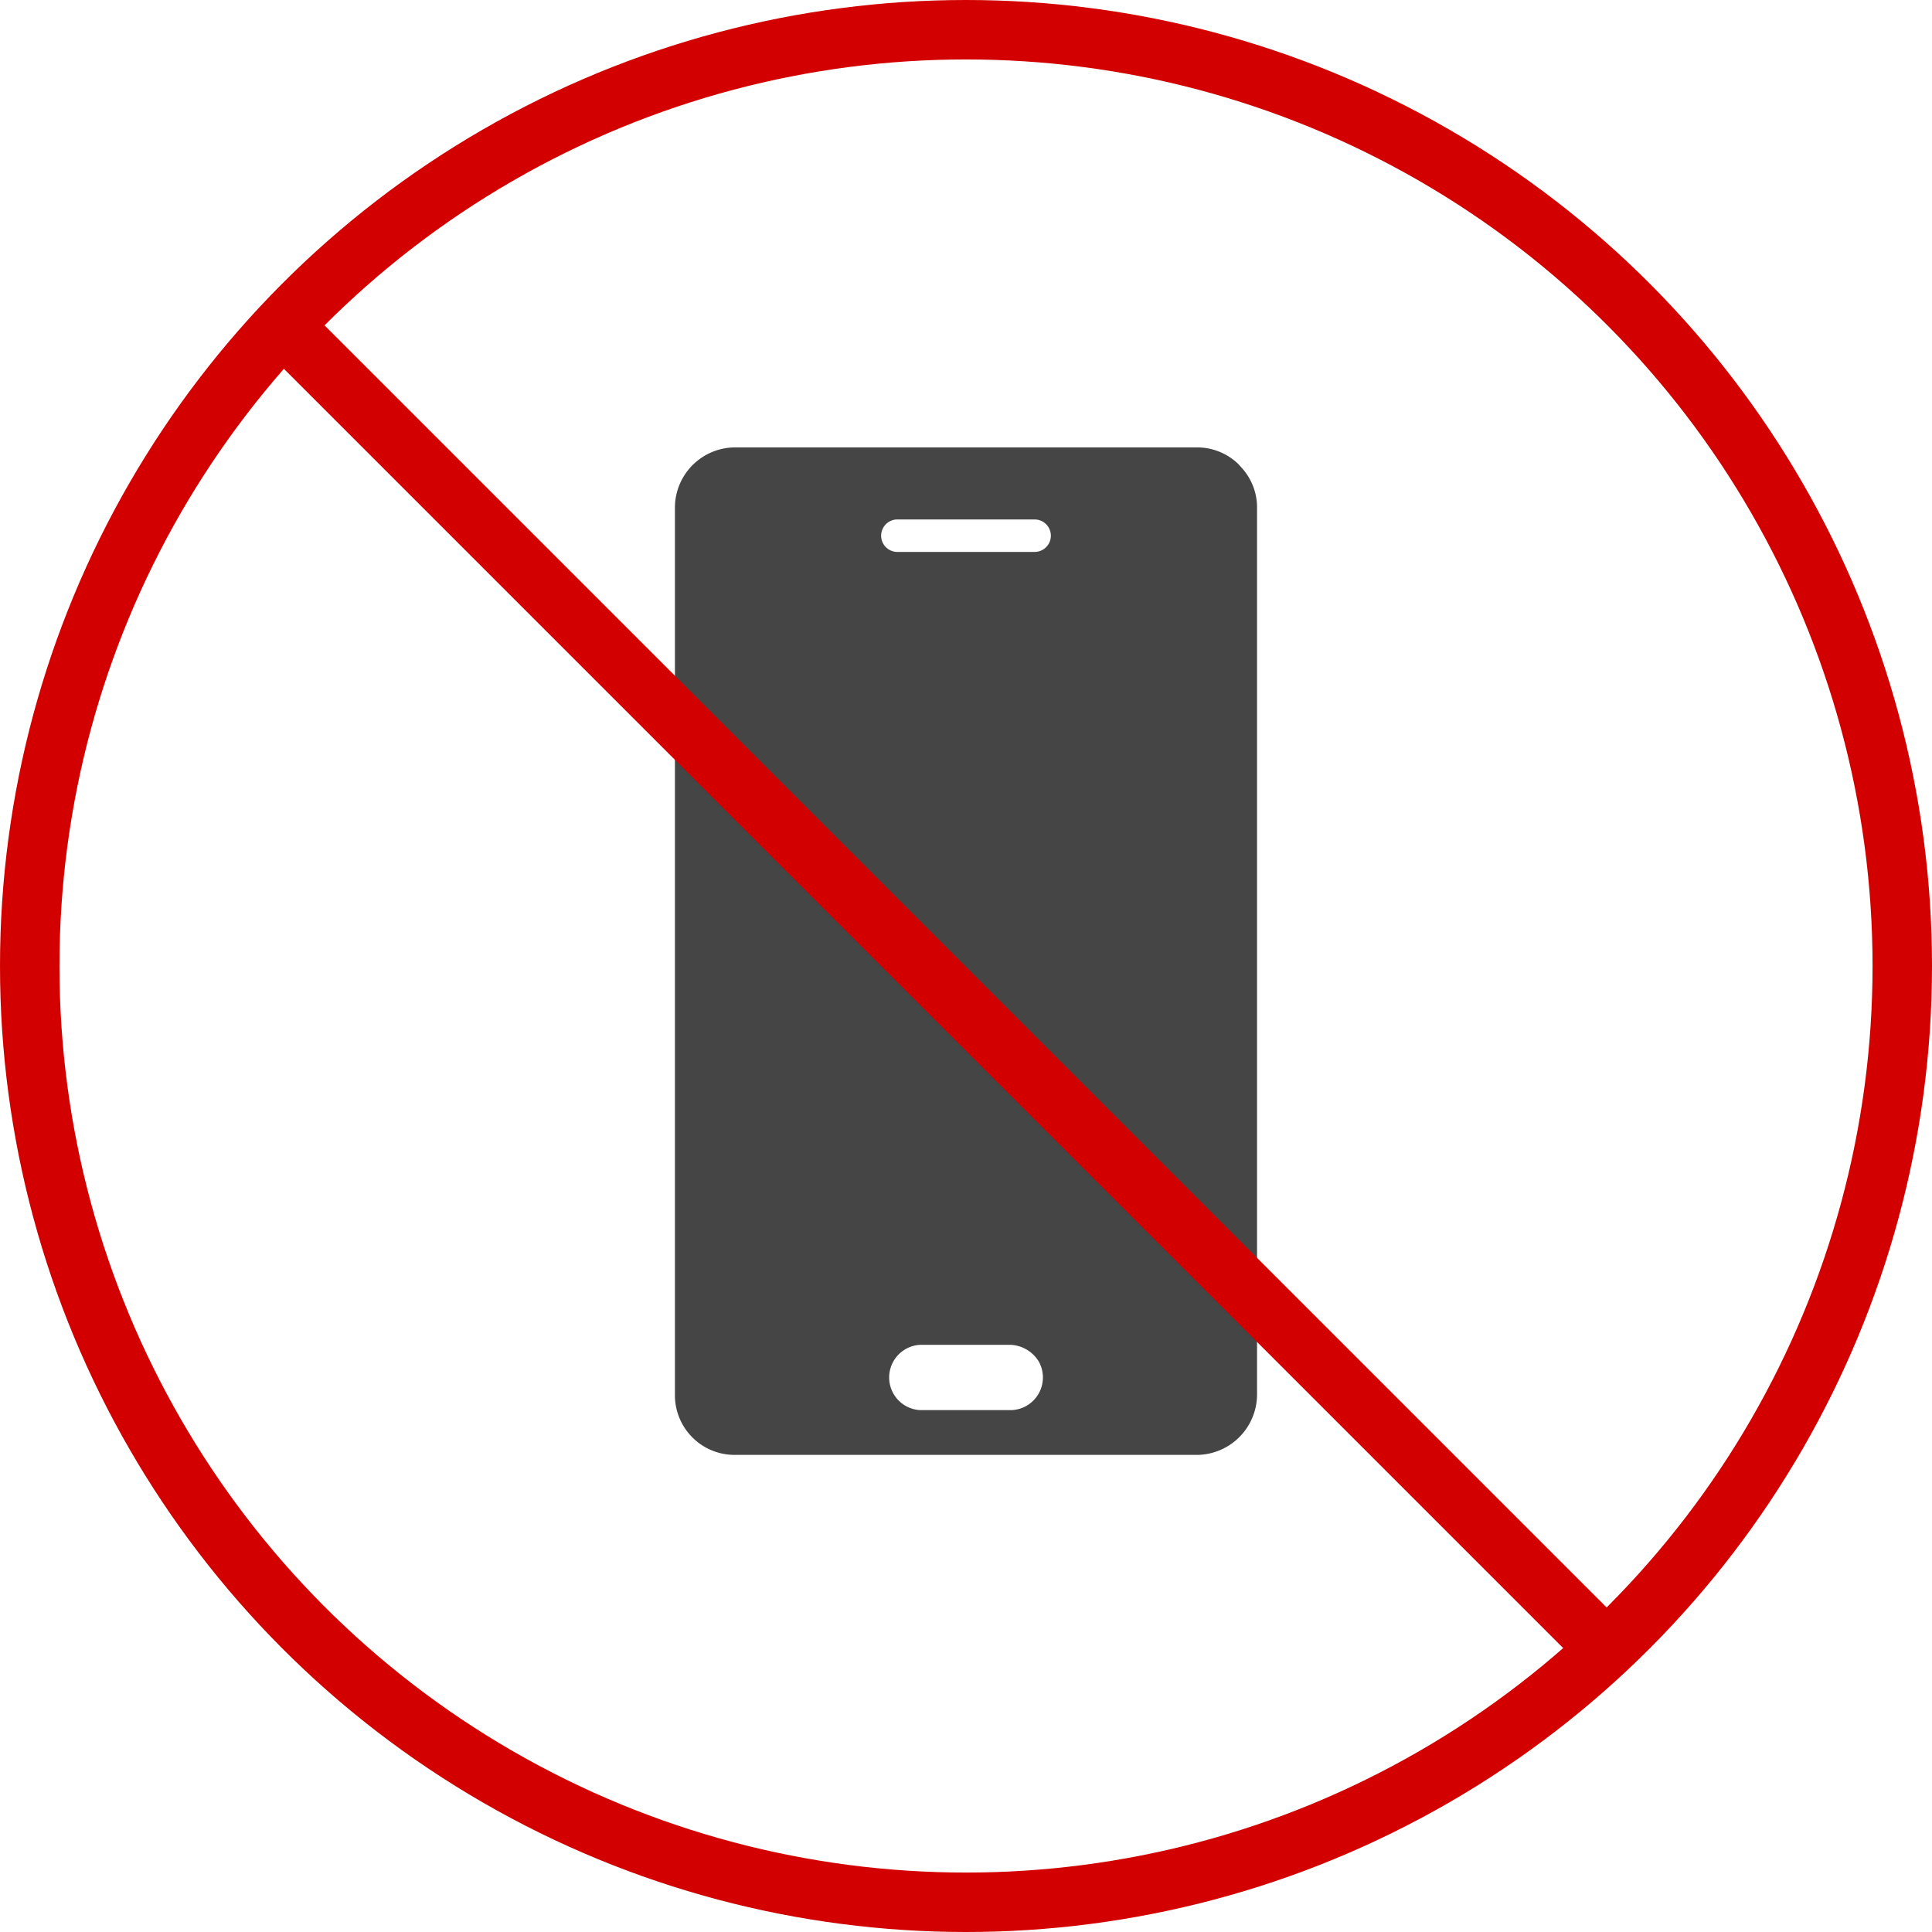 <svg xmlns="http://www.w3.org/2000/svg" width="130" height="130" viewBox="0 0 130 130">
  <g id="グループ_125704" data-name="グループ 125704" transform="translate(-21217.463 17342.537)">
    <path id="パス_1285408" data-name="パス 1285408" d="M242.513,29.348l-.211-.233A3.983,3.983,0,0,0,239.537,28h-31.11a4.062,4.062,0,0,0-4.03,4.007V91.785a4.016,4.016,0,0,0,4.03,4.007h31.11a4.08,4.08,0,0,0,4.03-4.007V32.007a3.958,3.958,0,0,0-1.055-2.659Zm-23.148,3.5H228.6a1.092,1.092,0,0,1,0,2.185h-9.235a1.092,1.092,0,0,1,0-2.185Zm7.721,59.93h-6.206a2.2,2.2,0,0,1,0-4.392H227a2.337,2.337,0,0,1,1.885,1.133,2.2,2.2,0,0,1-1.8,3.258Z" transform="translate(21058.48 -17340.432)" fill="#454545"/>
    <g id="グループ_125701" data-name="グループ 125701" transform="translate(21210 -17350)">
      <path id="パス_1285260" data-name="パス 1285260" d="M0,0H127.408" transform="translate(25.629 28.512) rotate(45)" fill="none" stroke="#d30000" stroke-width="4"/>
      <circle id="楕円形_2697" data-name="楕円形 2697" cx="63" cy="63" r="63" transform="translate(9.463 9.463)" fill="none" stroke="#d30000" stroke-width="4"/>
    </g>
  </g>
</svg>
